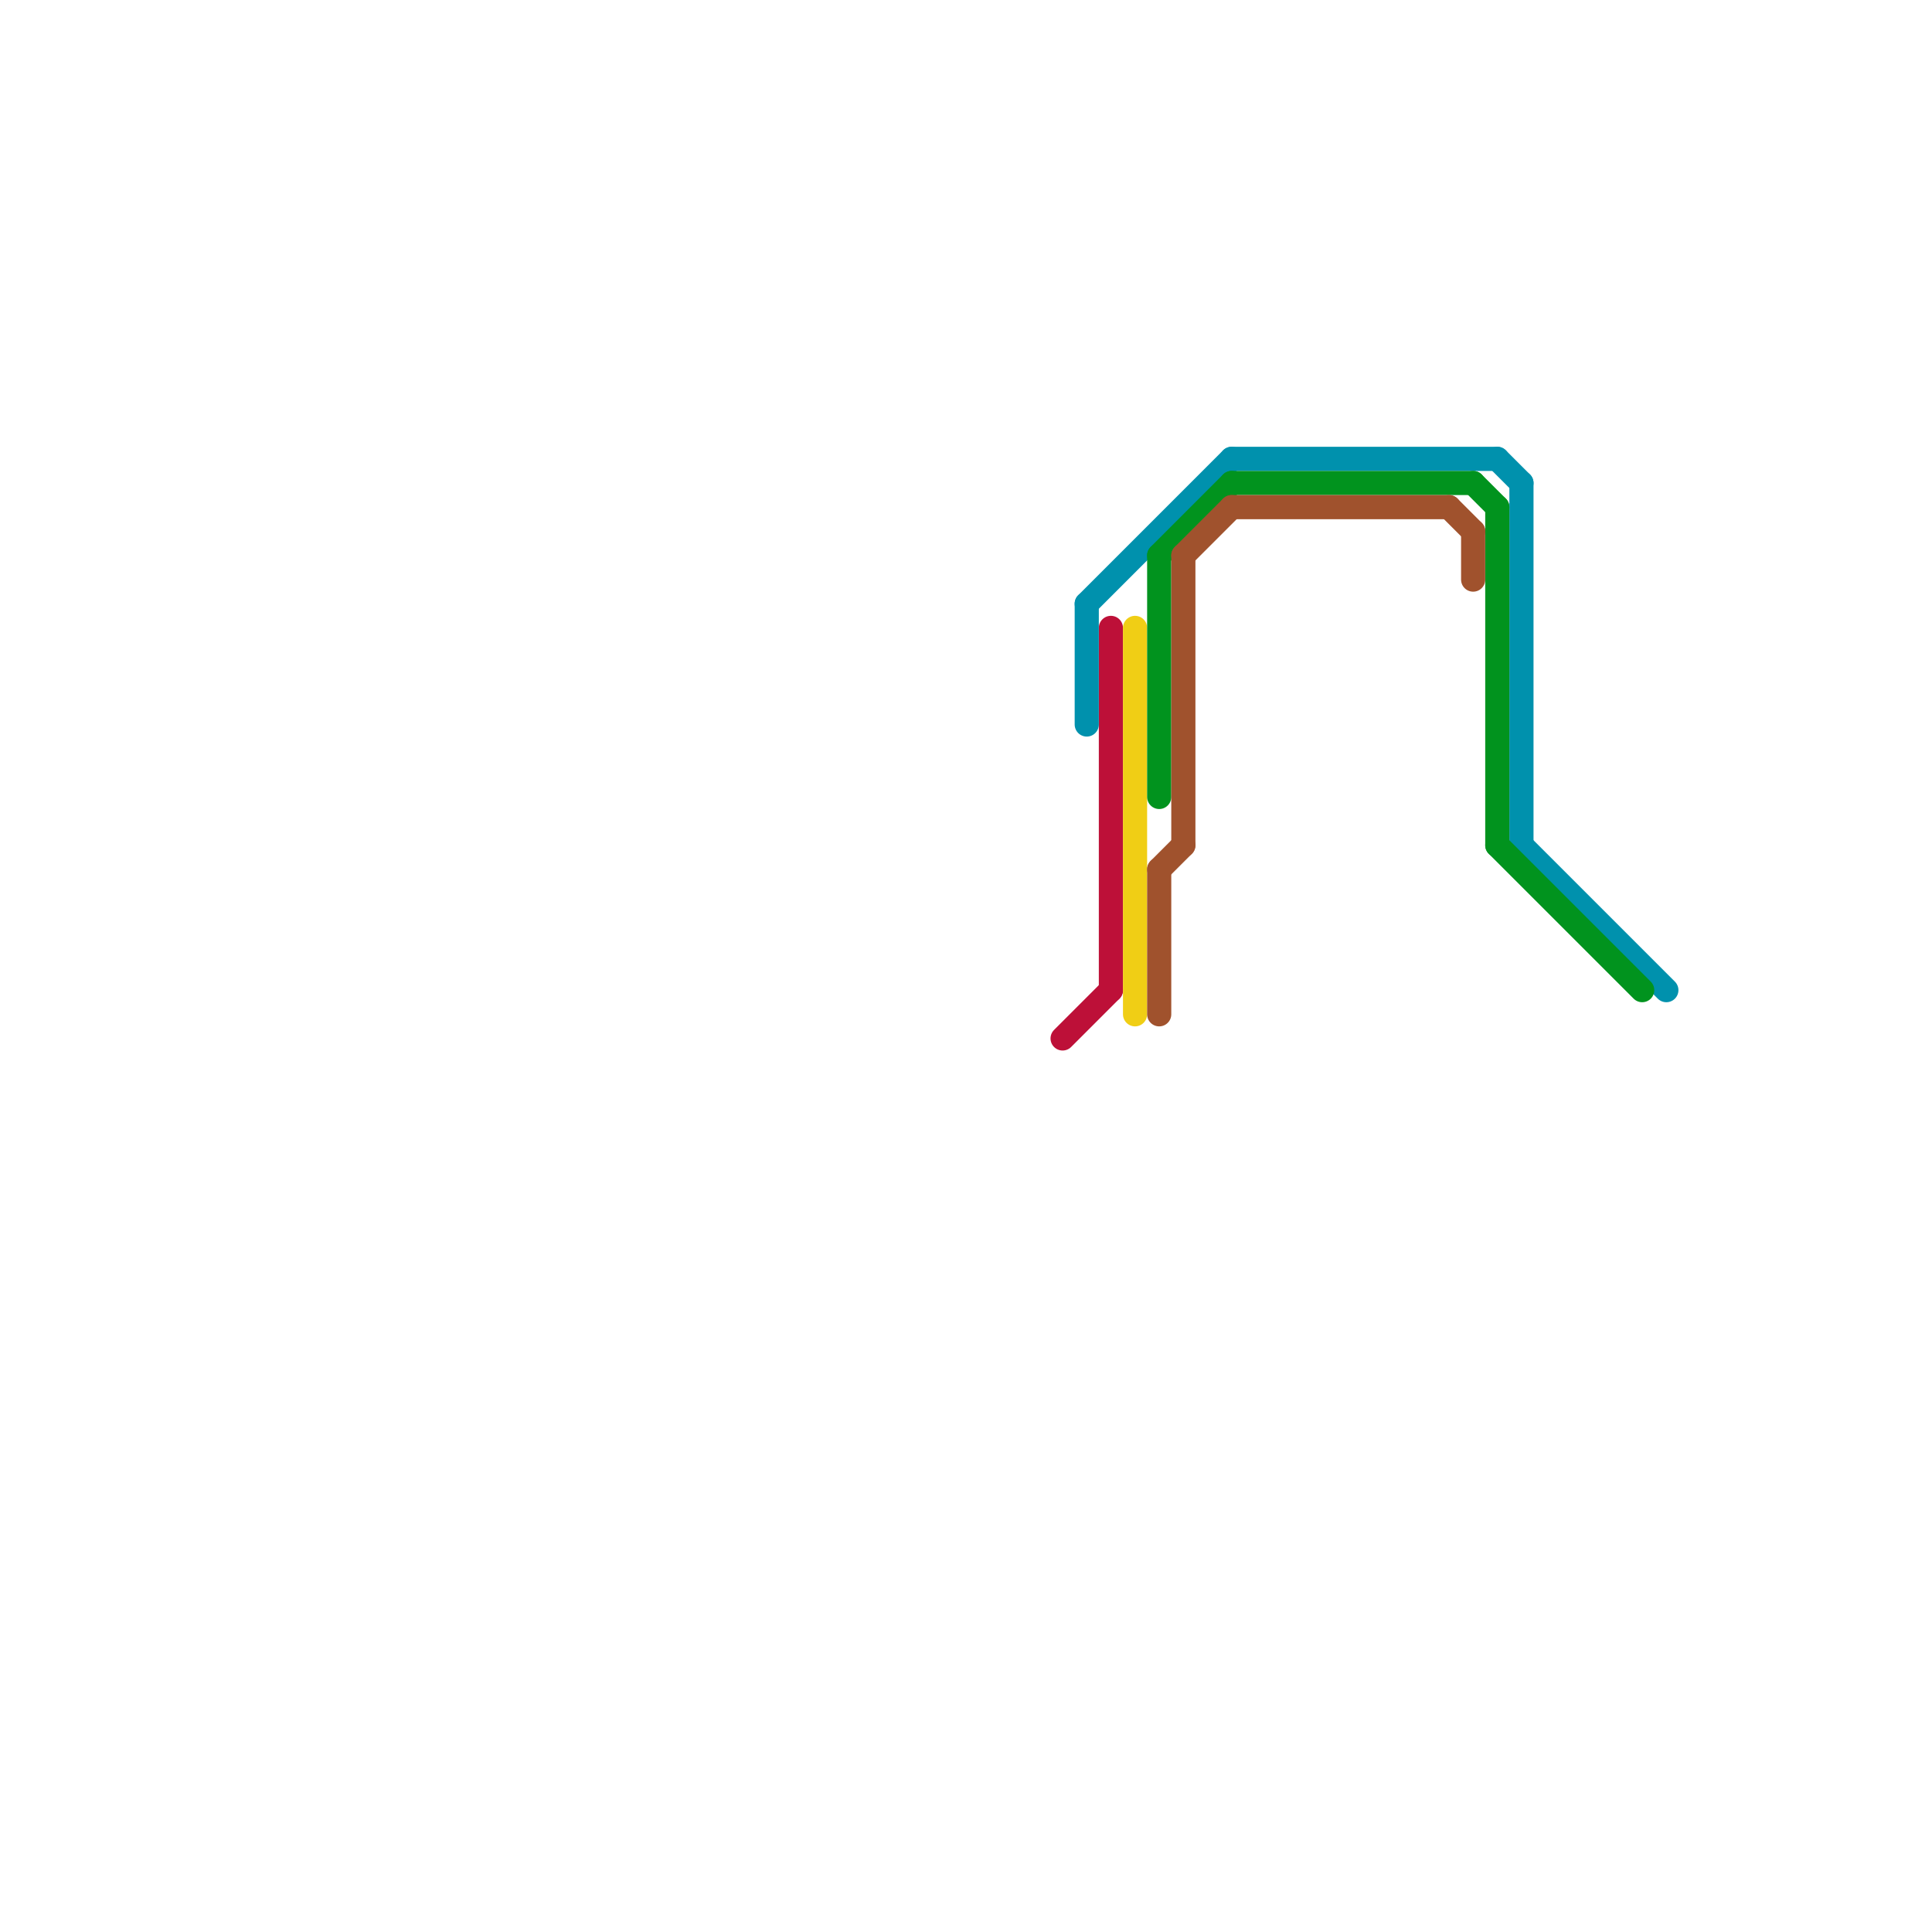 
<svg version="1.1" xmlns="http://www.w3.org/2000/svg" viewBox="0 0 80 80">
<style>text { font: 1px Helvetica; font-weight: 600; white-space: pre; dominant-baseline: central; } line { stroke-width: 1; fill: none; stroke-linecap: round; stroke-linejoin: round; } .c0 { stroke: #bd1038 } .c1 { stroke: #0091ad } .c2 { stroke: #f0ce15 } .c3 { stroke: #01931e } .c4 { stroke: #a0522d }</style><defs><g id="wm-xf"><circle r="1.2" fill="#000"/><circle r="0.9" fill="#fff"/><circle r="0.6" fill="#000"/><circle r="0.3" fill="#fff"/></g><g id="wm"><circle r="0.6" fill="#000"/><circle r="0.3" fill="#fff"/></g></defs><line class="c0" x1="44" y1="43" x2="46" y2="41"/><line class="c0" x1="46" y1="26" x2="46" y2="41"/><line class="c1" x1="63" y1="35" x2="69" y2="41"/><line class="c1" x1="51" y1="19" x2="62" y2="19"/><line class="c1" x1="45" y1="25" x2="45" y2="30"/><line class="c1" x1="45" y1="25" x2="51" y2="19"/><line class="c1" x1="62" y1="19" x2="63" y2="20"/><line class="c1" x1="63" y1="20" x2="63" y2="35"/><line class="c2" x1="47" y1="26" x2="47" y2="42"/><line class="c3" x1="48" y1="23" x2="51" y2="20"/><line class="c3" x1="61" y1="20" x2="62" y2="21"/><line class="c3" x1="62" y1="35" x2="68" y2="41"/><line class="c3" x1="48" y1="23" x2="48" y2="33"/><line class="c3" x1="62" y1="21" x2="62" y2="35"/><line class="c3" x1="51" y1="20" x2="61" y2="20"/><line class="c4" x1="48" y1="36" x2="48" y2="42"/><line class="c4" x1="48" y1="36" x2="49" y2="35"/><line class="c4" x1="51" y1="21" x2="60" y2="21"/><line class="c4" x1="61" y1="22" x2="61" y2="24"/><line class="c4" x1="49" y1="23" x2="49" y2="35"/><line class="c4" x1="49" y1="23" x2="51" y2="21"/><line class="c4" x1="60" y1="21" x2="61" y2="22"/>
</svg>
